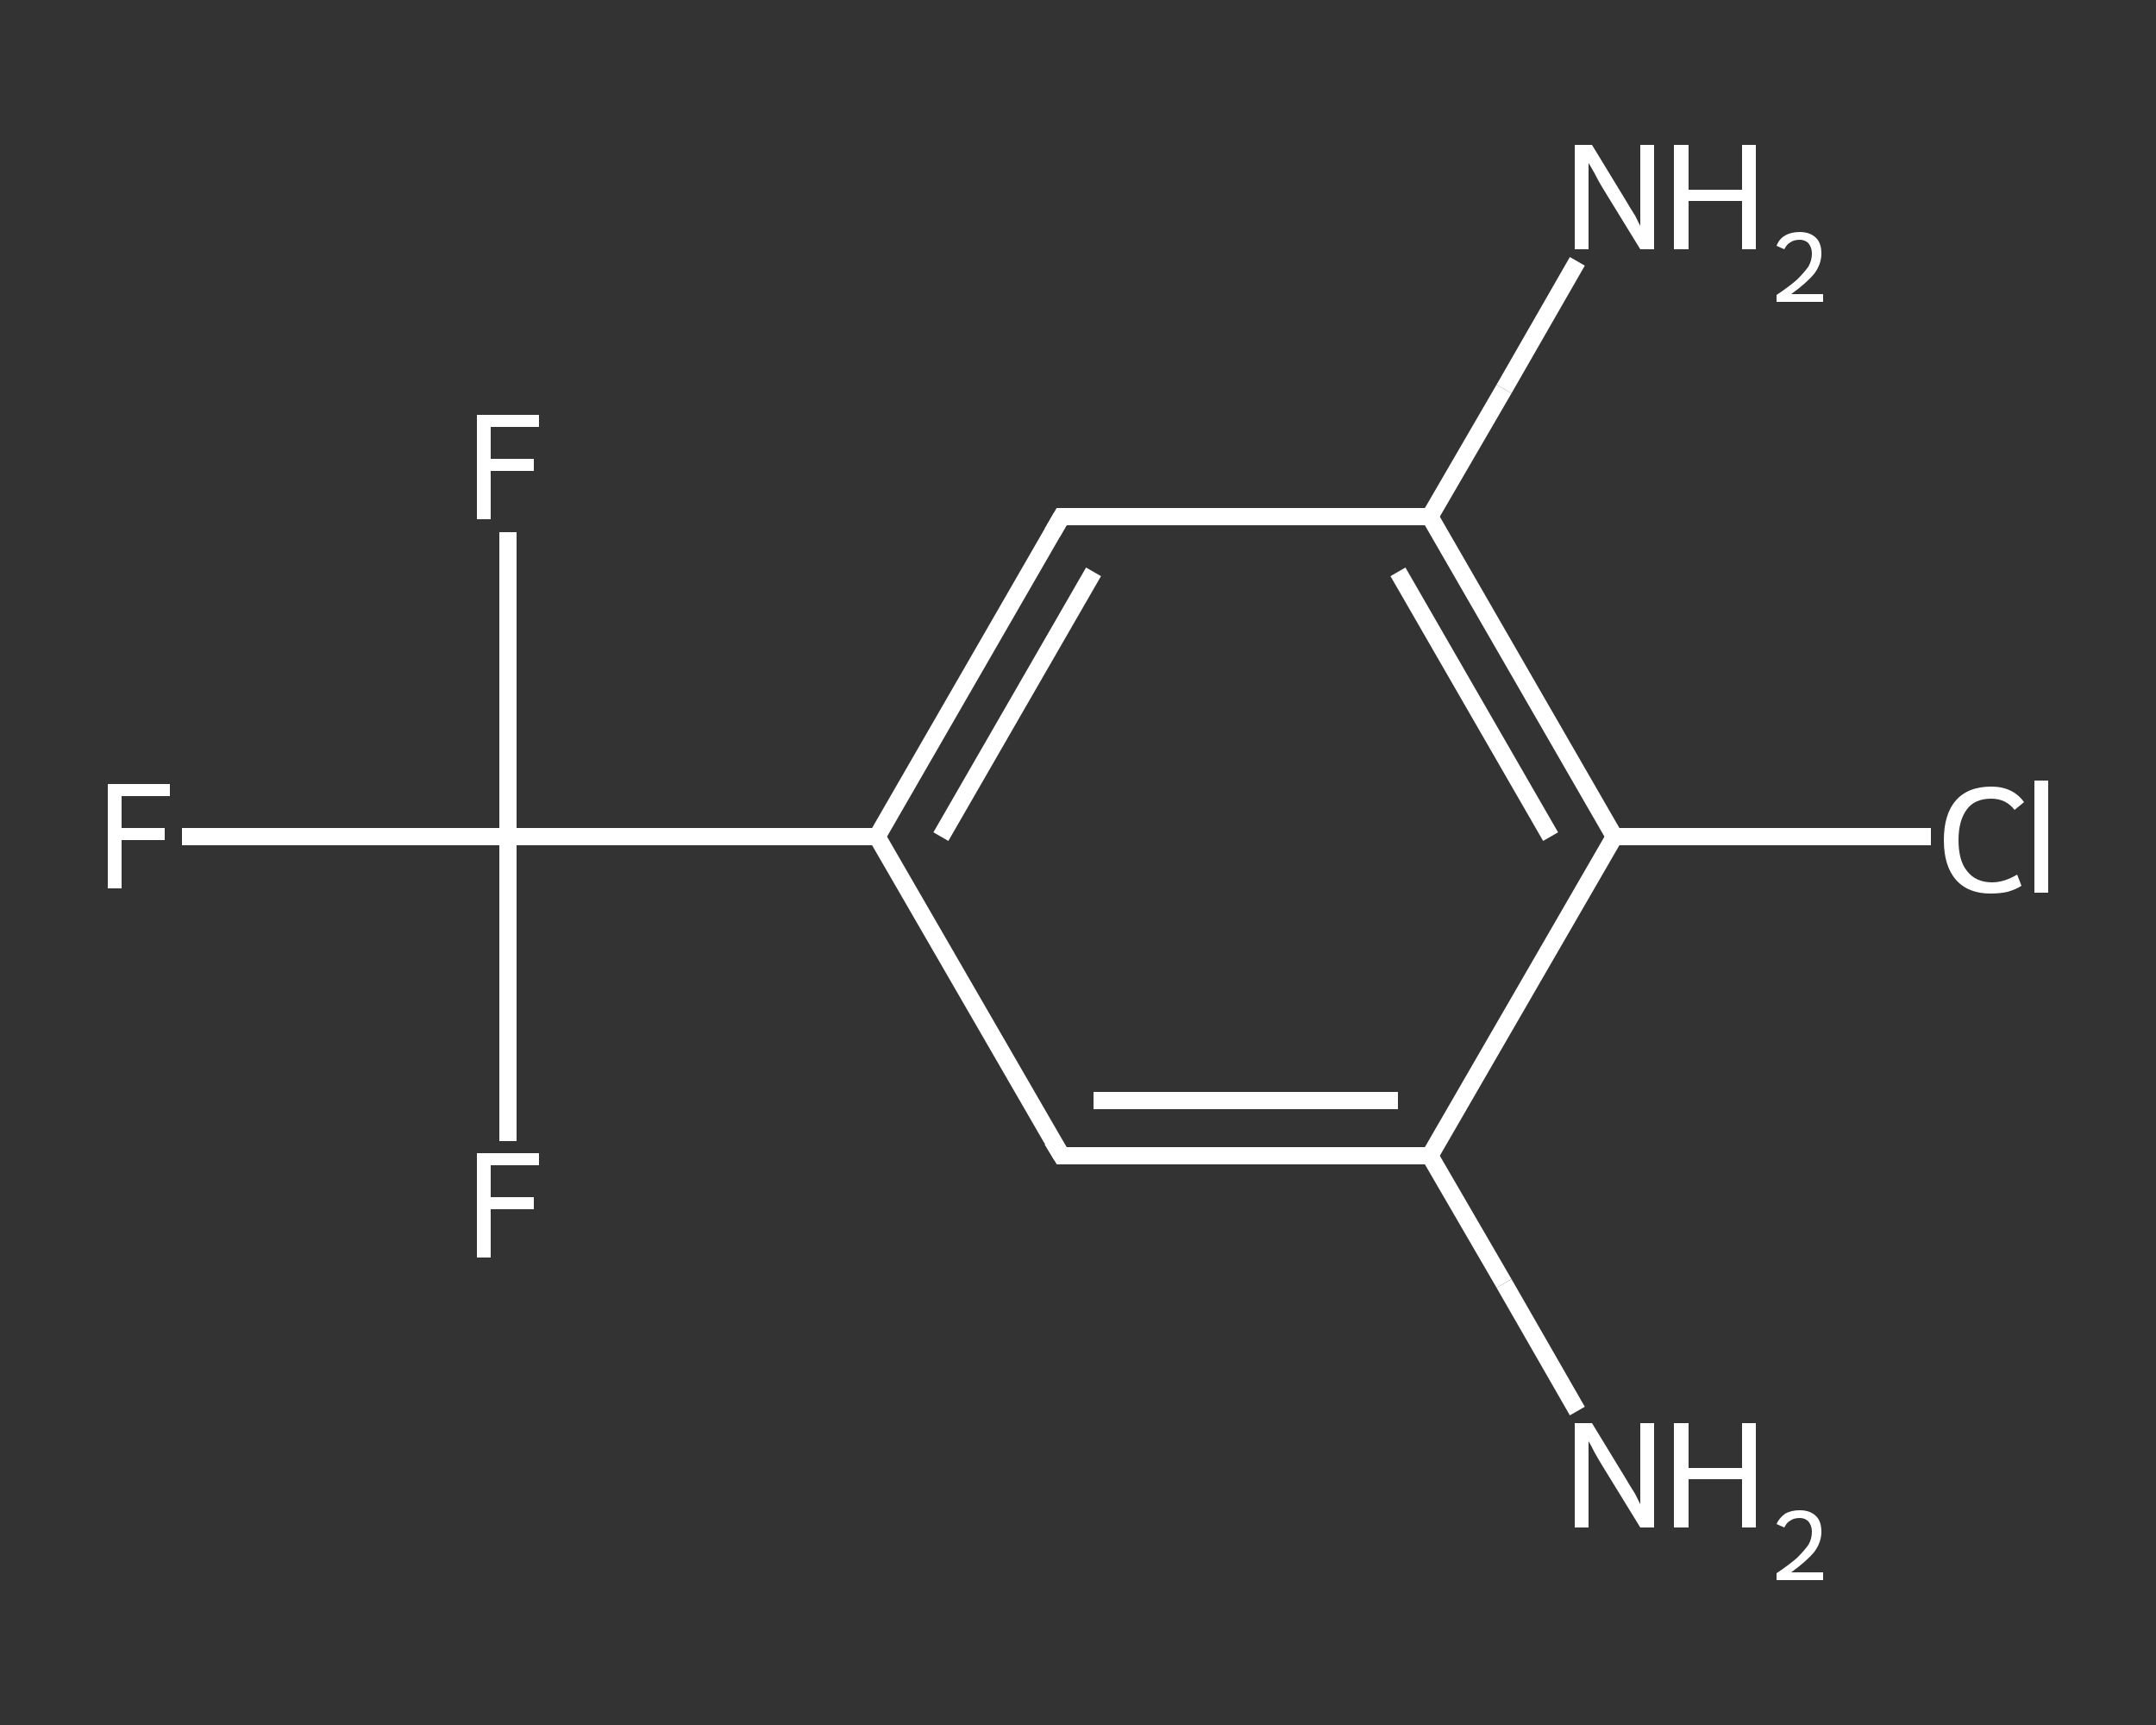 <?xml version='1.0' encoding='iso-8859-1'?>
<svg version='1.1' baseProfile='full'
              xmlns='http://www.w3.org/2000/svg'
                      xmlns:rdkit='http://www.rdkit.org/xml'
                      xmlns:xlink='http://www.w3.org/1999/xlink'
                  xml:space='preserve'
width='250px' height='200px' viewBox='0 0 250 200'>
<rect x="0" y="0" width="250" height="200" fill="#333333" stroke="none"/>
<!-- END OF HEADER -->
<rect style='opacity:1.0;fill:transparent;stroke:none' width='250.0' height='200.0' x='0.0' y='0.0'> </rect>
<path class='bond-0 atom-0 atom-1' d='M 182.9,163.6 L 174.4,148.8' style='fill:none;fill-rule:evenodd;stroke:#FFFFFF;stroke-width:2.0px;stroke-linecap:butt;stroke-linejoin:miter;stroke-opacity:1' />
<path class='bond-0 atom-0 atom-1' d='M 174.4,148.8 L 165.8,134.0' style='fill:none;fill-rule:evenodd;stroke:#FFFFFF;stroke-width:2.0px;stroke-linecap:butt;stroke-linejoin:miter;stroke-opacity:1' />
<path class='bond-1 atom-1 atom-2' d='M 165.8,134.0 L 123.1,134.0' style='fill:none;fill-rule:evenodd;stroke:#FFFFFF;stroke-width:2.0px;stroke-linecap:butt;stroke-linejoin:miter;stroke-opacity:1' />
<path class='bond-1 atom-1 atom-2' d='M 162.1,127.6 L 126.8,127.6' style='fill:none;fill-rule:evenodd;stroke:#FFFFFF;stroke-width:2.0px;stroke-linecap:butt;stroke-linejoin:miter;stroke-opacity:1' />
<path class='bond-2 atom-2 atom-3' d='M 123.1,134.0 L 101.7,97.0' style='fill:none;fill-rule:evenodd;stroke:#FFFFFF;stroke-width:2.0px;stroke-linecap:butt;stroke-linejoin:miter;stroke-opacity:1' />
<path class='bond-3 atom-3 atom-4' d='M 101.7,97.0 L 58.9,97.0' style='fill:none;fill-rule:evenodd;stroke:#FFFFFF;stroke-width:2.0px;stroke-linecap:butt;stroke-linejoin:miter;stroke-opacity:1' />
<path class='bond-4 atom-4 atom-5' d='M 58.9,97.0 L 40.0,97.0' style='fill:none;fill-rule:evenodd;stroke:#FFFFFF;stroke-width:2.0px;stroke-linecap:butt;stroke-linejoin:miter;stroke-opacity:1' />
<path class='bond-4 atom-4 atom-5' d='M 40.0,97.0 L 21.1,97.0' style='fill:none;fill-rule:evenodd;stroke:#FFFFFF;stroke-width:2.0px;stroke-linecap:butt;stroke-linejoin:miter;stroke-opacity:1' />
<path class='bond-5 atom-4 atom-6' d='M 58.9,97.0 L 58.9,79.3' style='fill:none;fill-rule:evenodd;stroke:#FFFFFF;stroke-width:2.0px;stroke-linecap:butt;stroke-linejoin:miter;stroke-opacity:1' />
<path class='bond-5 atom-4 atom-6' d='M 58.9,79.3 L 58.9,61.7' style='fill:none;fill-rule:evenodd;stroke:#FFFFFF;stroke-width:2.0px;stroke-linecap:butt;stroke-linejoin:miter;stroke-opacity:1' />
<path class='bond-6 atom-4 atom-7' d='M 58.9,97.0 L 58.9,114.6' style='fill:none;fill-rule:evenodd;stroke:#FFFFFF;stroke-width:2.0px;stroke-linecap:butt;stroke-linejoin:miter;stroke-opacity:1' />
<path class='bond-6 atom-4 atom-7' d='M 58.9,114.6 L 58.9,132.3' style='fill:none;fill-rule:evenodd;stroke:#FFFFFF;stroke-width:2.0px;stroke-linecap:butt;stroke-linejoin:miter;stroke-opacity:1' />
<path class='bond-7 atom-3 atom-8' d='M 101.7,97.0 L 123.1,59.9' style='fill:none;fill-rule:evenodd;stroke:#FFFFFF;stroke-width:2.0px;stroke-linecap:butt;stroke-linejoin:miter;stroke-opacity:1' />
<path class='bond-7 atom-3 atom-8' d='M 109.1,97.0 L 126.8,66.3' style='fill:none;fill-rule:evenodd;stroke:#FFFFFF;stroke-width:2.0px;stroke-linecap:butt;stroke-linejoin:miter;stroke-opacity:1' />
<path class='bond-8 atom-8 atom-9' d='M 123.1,59.9 L 165.8,59.9' style='fill:none;fill-rule:evenodd;stroke:#FFFFFF;stroke-width:2.0px;stroke-linecap:butt;stroke-linejoin:miter;stroke-opacity:1' />
<path class='bond-9 atom-9 atom-10' d='M 165.8,59.9 L 174.4,45.1' style='fill:none;fill-rule:evenodd;stroke:#FFFFFF;stroke-width:2.0px;stroke-linecap:butt;stroke-linejoin:miter;stroke-opacity:1' />
<path class='bond-9 atom-9 atom-10' d='M 174.4,45.1 L 182.9,30.3' style='fill:none;fill-rule:evenodd;stroke:#FFFFFF;stroke-width:2.0px;stroke-linecap:butt;stroke-linejoin:miter;stroke-opacity:1' />
<path class='bond-10 atom-9 atom-11' d='M 165.8,59.9 L 187.2,97.0' style='fill:none;fill-rule:evenodd;stroke:#FFFFFF;stroke-width:2.0px;stroke-linecap:butt;stroke-linejoin:miter;stroke-opacity:1' />
<path class='bond-10 atom-9 atom-11' d='M 162.1,66.3 L 179.8,97.0' style='fill:none;fill-rule:evenodd;stroke:#FFFFFF;stroke-width:2.0px;stroke-linecap:butt;stroke-linejoin:miter;stroke-opacity:1' />
<path class='bond-11 atom-11 atom-12' d='M 187.2,97.0 L 205.6,97.0' style='fill:none;fill-rule:evenodd;stroke:#FFFFFF;stroke-width:2.0px;stroke-linecap:butt;stroke-linejoin:miter;stroke-opacity:1' />
<path class='bond-11 atom-11 atom-12' d='M 205.6,97.0 L 223.9,97.0' style='fill:none;fill-rule:evenodd;stroke:#FFFFFF;stroke-width:2.0px;stroke-linecap:butt;stroke-linejoin:miter;stroke-opacity:1' />
<path class='bond-12 atom-11 atom-1' d='M 187.2,97.0 L 165.8,134.0' style='fill:none;fill-rule:evenodd;stroke:#FFFFFF;stroke-width:2.0px;stroke-linecap:butt;stroke-linejoin:miter;stroke-opacity:1' />
<path d='M 125.2,134.0 L 123.1,134.0 L 122.0,132.2' style='fill:none;stroke:#FFFFFF;stroke-width:2.0px;stroke-linecap:butt;stroke-linejoin:miter;stroke-opacity:1;' />
<path d='M 122.0,61.8 L 123.1,59.9 L 125.2,59.9' style='fill:none;stroke:#FFFFFF;stroke-width:2.0px;stroke-linecap:butt;stroke-linejoin:miter;stroke-opacity:1;' />
<path class='atom-0' d='M 184.6 165.0
L 188.5 171.4
Q 188.9 172.1, 189.6 173.2
Q 190.2 174.4, 190.2 174.4
L 190.2 165.0
L 191.8 165.0
L 191.8 177.1
L 190.2 177.1
L 185.9 170.1
Q 185.4 169.3, 184.9 168.4
Q 184.4 167.4, 184.2 167.1
L 184.2 177.1
L 182.6 177.1
L 182.6 165.0
L 184.6 165.0
' fill='#FFFFFF'/>
<path class='atom-0' d='M 194.1 165.0
L 195.8 165.0
L 195.8 170.2
L 202.0 170.2
L 202.0 165.0
L 203.6 165.0
L 203.6 177.1
L 202.0 177.1
L 202.0 171.5
L 195.8 171.5
L 195.8 177.1
L 194.1 177.1
L 194.1 165.0
' fill='#FFFFFF'/>
<path class='atom-0' d='M 206.0 176.7
Q 206.3 176.0, 207.0 175.5
Q 207.7 175.1, 208.7 175.1
Q 209.9 175.1, 210.6 175.8
Q 211.2 176.4, 211.2 177.6
Q 211.2 178.8, 210.4 179.9
Q 209.5 181.0, 207.7 182.3
L 211.4 182.3
L 211.4 183.2
L 206.0 183.2
L 206.0 182.4
Q 207.5 181.4, 208.4 180.6
Q 209.2 179.8, 209.7 179.1
Q 210.1 178.4, 210.1 177.6
Q 210.1 176.9, 209.7 176.4
Q 209.3 176.0, 208.7 176.0
Q 208.0 176.0, 207.6 176.3
Q 207.2 176.5, 206.9 177.1
L 206.0 176.7
' fill='#FFFFFF'/>
<path class='atom-5' d='M 12.5 90.9
L 19.7 90.9
L 19.7 92.3
L 14.1 92.3
L 14.1 96.0
L 19.1 96.0
L 19.1 97.4
L 14.1 97.4
L 14.1 103.0
L 12.5 103.0
L 12.5 90.9
' fill='#FFFFFF'/>
<path class='atom-6' d='M 55.3 48.1
L 62.5 48.1
L 62.5 49.5
L 56.9 49.5
L 56.9 53.2
L 61.9 53.2
L 61.9 54.6
L 56.9 54.6
L 56.9 60.2
L 55.3 60.2
L 55.3 48.1
' fill='#FFFFFF'/>
<path class='atom-7' d='M 55.3 133.7
L 62.5 133.7
L 62.5 135.1
L 56.9 135.1
L 56.9 138.8
L 61.9 138.8
L 61.9 140.2
L 56.9 140.2
L 56.9 145.8
L 55.3 145.8
L 55.3 133.7
' fill='#FFFFFF'/>
<path class='atom-10' d='M 184.6 16.8
L 188.5 23.2
Q 188.9 23.9, 189.6 25.0
Q 190.2 26.2, 190.2 26.2
L 190.2 16.8
L 191.8 16.8
L 191.8 28.9
L 190.2 28.9
L 185.9 21.9
Q 185.4 21.1, 184.9 20.1
Q 184.4 19.2, 184.2 18.9
L 184.2 28.9
L 182.6 28.9
L 182.6 16.8
L 184.6 16.8
' fill='#FFFFFF'/>
<path class='atom-10' d='M 194.1 16.8
L 195.8 16.8
L 195.8 22.0
L 202.0 22.0
L 202.0 16.8
L 203.6 16.8
L 203.6 28.9
L 202.0 28.9
L 202.0 23.3
L 195.8 23.3
L 195.8 28.9
L 194.1 28.9
L 194.1 16.8
' fill='#FFFFFF'/>
<path class='atom-10' d='M 206.0 28.5
Q 206.3 27.7, 207.0 27.3
Q 207.7 26.9, 208.7 26.9
Q 209.9 26.9, 210.6 27.6
Q 211.2 28.2, 211.2 29.4
Q 211.2 30.6, 210.4 31.7
Q 209.5 32.8, 207.7 34.1
L 211.4 34.1
L 211.4 35.0
L 206.0 35.0
L 206.0 34.2
Q 207.5 33.2, 208.4 32.4
Q 209.2 31.6, 209.7 30.9
Q 210.1 30.2, 210.1 29.4
Q 210.1 28.7, 209.7 28.2
Q 209.3 27.8, 208.7 27.8
Q 208.0 27.8, 207.6 28.1
Q 207.2 28.3, 206.9 28.9
L 206.0 28.5
' fill='#FFFFFF'/>
<path class='atom-12' d='M 225.4 97.4
Q 225.4 94.4, 226.8 92.8
Q 228.2 91.2, 230.9 91.2
Q 233.4 91.2, 234.7 93.0
L 233.6 93.9
Q 232.6 92.6, 230.9 92.6
Q 229.0 92.6, 228.1 93.8
Q 227.1 95.1, 227.1 97.4
Q 227.1 99.8, 228.1 101.0
Q 229.1 102.3, 231.0 102.3
Q 232.4 102.3, 233.9 101.4
L 234.4 102.7
Q 233.8 103.1, 232.8 103.4
Q 231.9 103.6, 230.8 103.6
Q 228.2 103.6, 226.8 102.0
Q 225.4 100.4, 225.4 97.4
' fill='#FFFFFF'/>
<path class='atom-12' d='M 235.9 90.5
L 237.5 90.5
L 237.5 103.5
L 235.9 103.5
L 235.9 90.5
' fill='#FFFFFF'/>
</svg>
